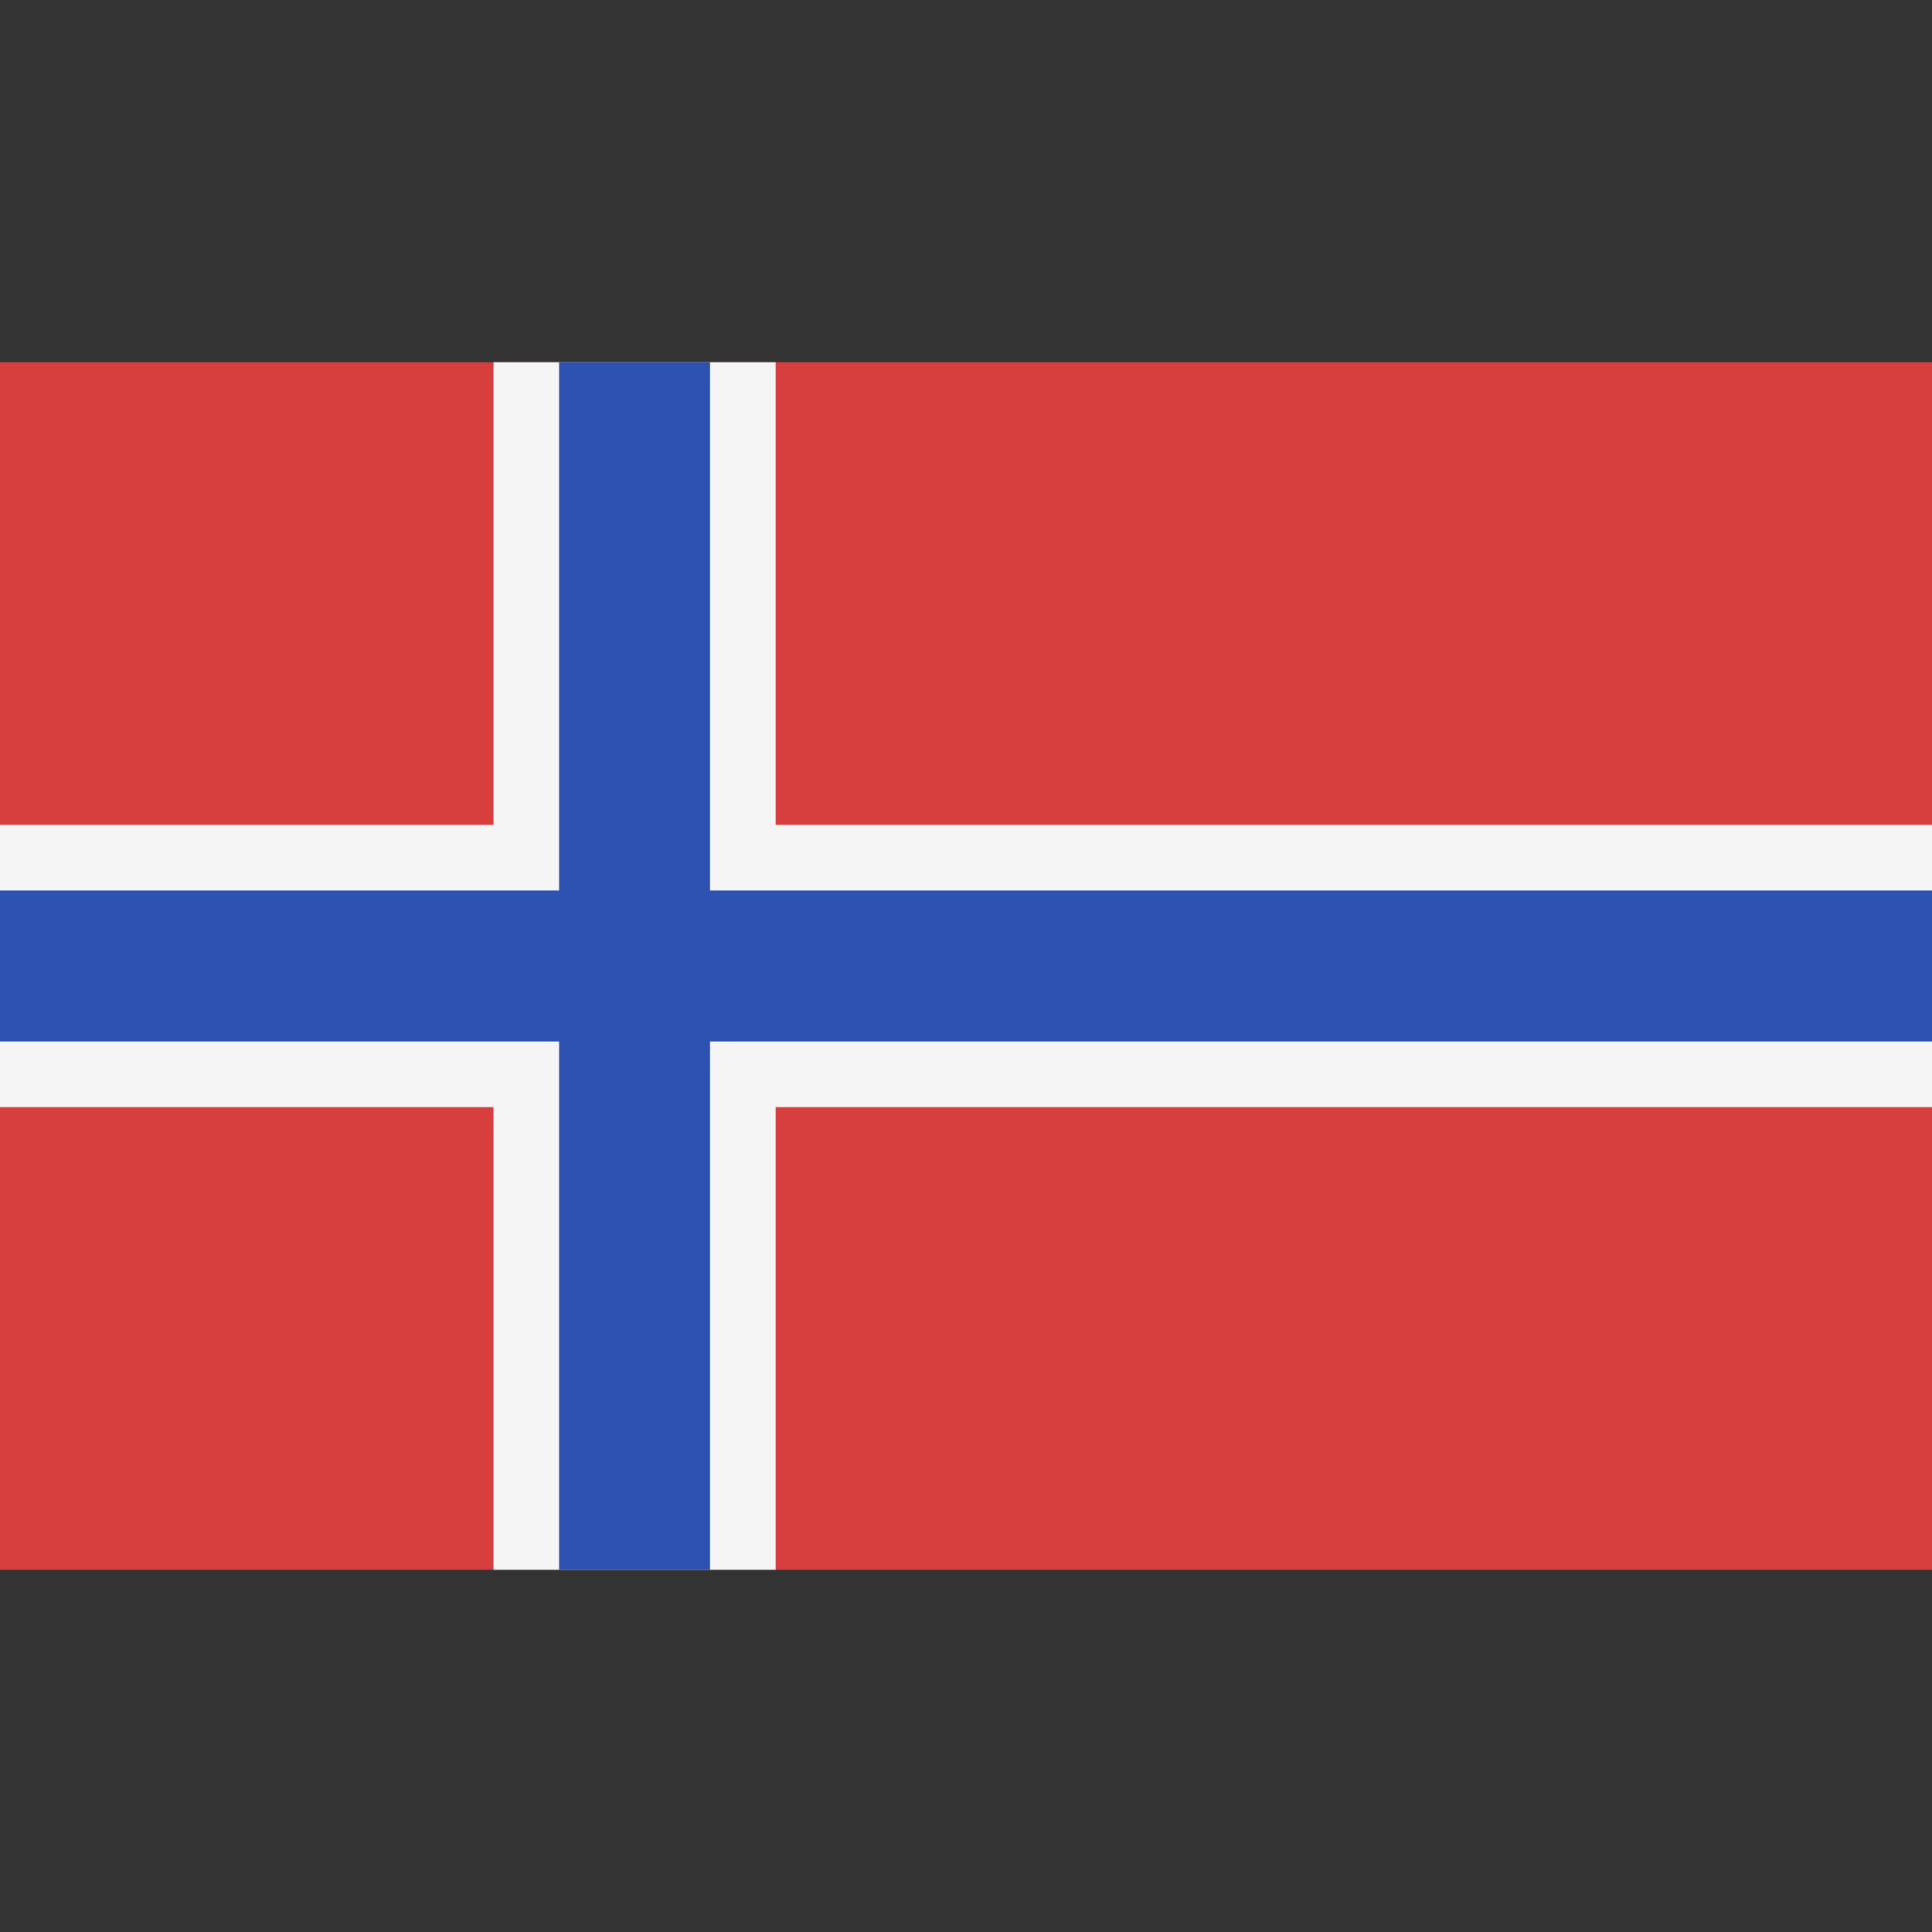 <svg width="32" height="32" viewBox="0 0 32 32" fill="none" xmlns="http://www.w3.org/2000/svg">
<rect x="0" y="0" width="32" height="32" fill="#333333" stroke="none"/>
<g clip-path="url(#clip0_157_7673)">
<path d="M0 6H32V26H0V6Z" fill="#D73F3E"/>
<path d="M32 18.337H12.847V26H8.174V18.337H0V13.663H8.174V6H12.847V13.663H32V17.25V18.337Z" fill="#F5F5F5"/>
<path d="M32 14.75V17.25H11.761V26H9.26V17.25H0V14.75H9.26V6H11.761V14.75H32Z" fill="#2E52B2"/>
</g>
<defs>
<clipPath id="clip0_157_7673">
<rect width="32" height="20" fill="white" transform="translate(0 6)"/>
</clipPath>
</defs>
</svg>
